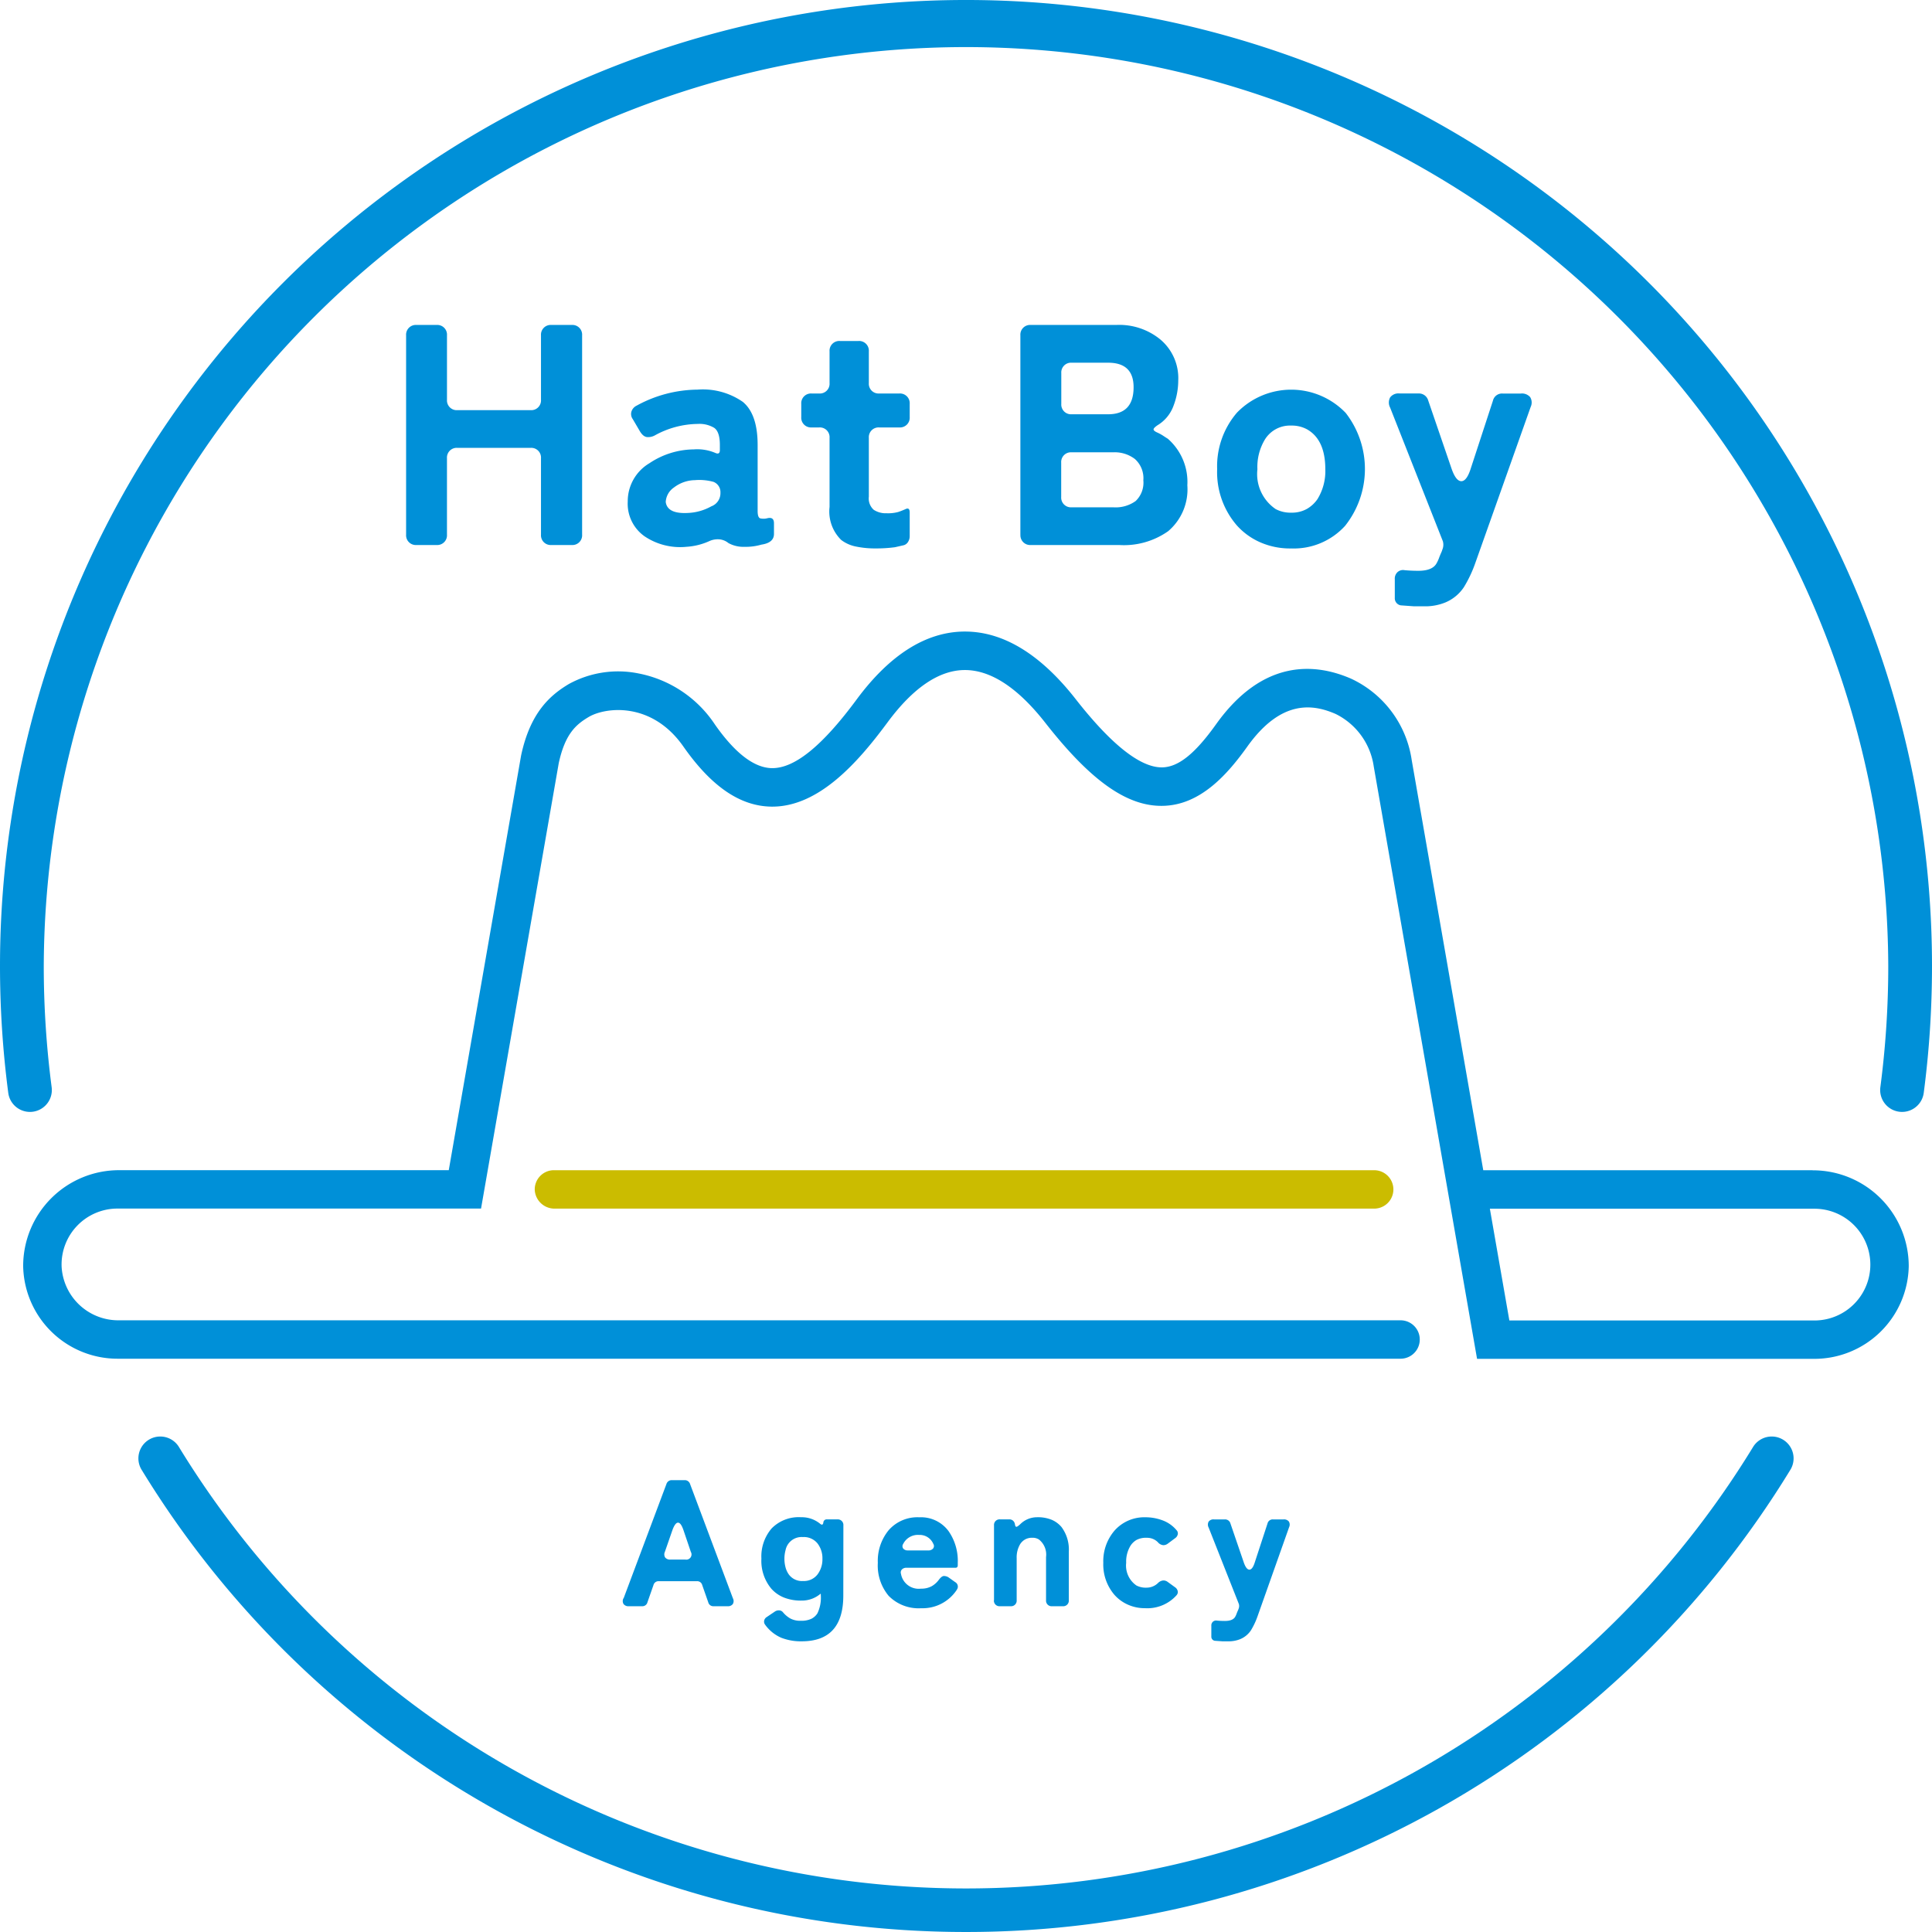<svg id="logo" xmlns="http://www.w3.org/2000/svg" xmlns:xlink="http://www.w3.org/1999/xlink" width="161.213" height="161.212" viewBox="0 0 161.213 161.212">
  <defs>
    <clipPath id="clip-path">
      <rect id="長方形_25743" data-name="長方形 25743" width="161.213" height="161.212" fill="none"/>
    </clipPath>
  </defs>
  <g id="グループ_10446" data-name="グループ 10446" clip-path="url(#clip-path)">
    <path id="パス_49586" data-name="パス 49586" d="M154.088,174.862H126.6l-5.973-34.241a8.909,8.909,0,0,0-5.059-6.775c-2.974-1.295-7.342-1.685-11.264,3.807-1.755,2.457-3.137,3.565-4.482,3.595h-.055c-1.8,0-4.218-1.915-7.174-5.692-2.93-3.744-6.037-5.641-9.236-5.641h-.112c-3.179.044-6.186,1.953-8.938,5.675-2.845,3.85-5.144,5.722-7.024,5.722h-.037c-1.481-.019-3.083-1.247-4.763-3.648a9.9,9.9,0,0,0-6.357-4.251,8.55,8.55,0,0,0-5.831.882c-1.536.921-3.21,2.349-3.98,5.958l-6.037,34.607H12.788a8,8,0,0,0-8.023,8,7.877,7.877,0,0,0,7.866,7.732H119.7a1.6,1.6,0,1,0,0-3.205H12.746a4.737,4.737,0,0,1-4.773-4.482,4.667,4.667,0,0,1,4.659-4.842h30.34L49.455,140.9c.54-2.5,1.485-3.248,2.488-3.85,1.367-.821,5.256-1.339,7.912,2.458,2.337,3.341,4.74,4.982,7.347,5.016,3.955.046,7.244-3.725,9.681-7.021,2.124-2.875,4.279-4.347,6.4-4.376,2.187-.029,4.465,1.454,6.78,4.411,3.8,4.852,6.836,6.994,9.823,6.92,3.147-.069,5.4-2.674,7.02-4.936,2.9-4.063,5.6-3.5,7.377-2.731a5.8,5.8,0,0,1,3.18,4.387l8.62,49.425h28.155a7.877,7.877,0,0,0,7.866-7.732,8,8,0,0,0-8.023-8m.157,12.53h-25.46l-1.626-9.324h27.086a4.662,4.662,0,1,1,0,9.324" transform="translate(-2.832 -77.216)" fill="#0090d8"/>
    <path id="パス_49587" data-name="パス 49587" d="M111.6,240.718a1.6,1.6,0,0,0-1.6,1.645,1.652,1.652,0,0,0,1.676,1.561h68.37a1.6,1.6,0,0,0,0-3.205Z" transform="translate(-65.379 -143.072)" fill="#cbbc00"/>
    <path id="パス_49588" data-name="パス 49588" d="M97.49,336.781a80.558,80.558,0,0,1-68.815-38.61,1.825,1.825,0,0,1,3.115-1.9,76.964,76.964,0,0,0,131.4,0,1.825,1.825,0,0,1,3.115,1.9,80.557,80.557,0,0,1-68.815,38.61" transform="translate(-16.884 -175.569)" fill="#0090d8"/>
    <path id="パス_49589" data-name="パス 49589" d="M2.5,92.783A1.826,1.826,0,0,1,.69,91.2,81.628,81.628,0,0,1,0,80.607a80.606,80.606,0,0,1,161.213,0c0,1.776-.059,3.573-.174,5.34-.114,1.75-.288,3.516-.515,5.248a1.825,1.825,0,1,1-3.62-.475c.217-1.653.383-3.339.492-5.011.111-1.689.167-3.4.167-5.1a76.956,76.956,0,0,0-153.911,0A77.9,77.9,0,0,0,4.31,90.72a1.826,1.826,0,0,1-1.572,2.048,1.851,1.851,0,0,1-.24.016" transform="translate(0 -0.001)" fill="#0090d8"/>
    <path id="パス_49590" data-name="パス 49590" d="M83.54,84.341V67.71a.812.812,0,0,1,.866-.866h1.679a.812.812,0,0,1,.866.866v5.378a.813.813,0,0,0,.866.866h6.112a.812.812,0,0,0,.866-.866V67.71a.812.812,0,0,1,.866-.866h1.7a.812.812,0,0,1,.866.866V84.341a.812.812,0,0,1-.866.866h-1.7a.812.812,0,0,1-.866-.866V77.966a.812.812,0,0,0-.866-.866H87.816a.812.812,0,0,0-.866.866v6.375a.812.812,0,0,1-.866.866H84.406a.812.812,0,0,1-.866-.866" transform="translate(-49.653 -39.729)" fill="#0090d8"/>
    <path id="パス_49591" data-name="パス 49591" d="M133.956,93.281a5.315,5.315,0,0,1-3.436-.892A3.33,3.33,0,0,1,129.13,89.5a3.687,3.687,0,0,1,1.81-3.2,6.756,6.756,0,0,1,3.7-1.154,3.84,3.84,0,0,1,1.784.288q.394.184.393-.236v-.42q0-1.1-.472-1.429a2.375,2.375,0,0,0-1.363-.328,7.56,7.56,0,0,0-3.568.944,1.175,1.175,0,0,1-.617.157q-.354,0-.643-.472l-.6-1.023a.726.726,0,0,1-.118-.63.827.827,0,0,1,.433-.5,10.725,10.725,0,0,1,5.076-1.338,5.856,5.856,0,0,1,3.79,1.023q1.233,1.023,1.234,3.594v5.509c0,.367.073.573.223.617a1.23,1.23,0,0,0,.59-.013q.55-.131.55.42v.892q0,.735-1.049.892a4.682,4.682,0,0,1-1.4.183,2.6,2.6,0,0,1-1.351-.314,1.393,1.393,0,0,0-.839-.315,1.705,1.705,0,0,0-.708.131,5.447,5.447,0,0,1-2.021.5M132.3,89.53q.132,1.023,1.889.918a4.383,4.383,0,0,0,1.915-.551,1.166,1.166,0,0,0,.761-1.141.92.92,0,0,0-.578-.9,4.429,4.429,0,0,0-1.547-.144,2.95,2.95,0,0,0-1.758.616,1.561,1.561,0,0,0-.682,1.207" transform="translate(-76.749 -47.647)" fill="#0090d8"/>
    <path id="パス_49592" data-name="パス 49592" d="M172.645,87.351a11.652,11.652,0,0,1-1.627.1,7.769,7.769,0,0,1-1.627-.157,2.956,2.956,0,0,1-1.233-.551,3.323,3.323,0,0,1-.97-2.754V78.222a.812.812,0,0,0-.866-.866h-.629a.812.812,0,0,1-.866-.866v-1.1a.812.812,0,0,1,.866-.866h.629a.812.812,0,0,0,.866-.866v-2.65a.812.812,0,0,1,.866-.866H169.6a.812.812,0,0,1,.866.866v2.65a.812.812,0,0,0,.865.866h1.679a.812.812,0,0,1,.866.866v1.1a.812.812,0,0,1-.866.866h-1.679a.812.812,0,0,0-.865.866v4.905a1.27,1.27,0,0,0,.406,1.1,1.819,1.819,0,0,0,1.076.289,3.22,3.22,0,0,0,.971-.105q.3-.1.629-.249t.328.3v1.967a.88.88,0,0,1-.144.486.6.6,0,0,1-.38.275Z" transform="translate(-97.967 -41.689)" fill="#0090d8"/>
    <path id="パス_49593" data-name="パス 49593" d="M209.9,84.341V67.71a.812.812,0,0,1,.865-.866H217.9a5.405,5.405,0,0,1,3.673,1.207,4.209,4.209,0,0,1,1.5,3.436,5.934,5.934,0,0,1-.394,2.1,3.143,3.143,0,0,1-1.337,1.627q-.342.236-.328.354c.009.079.108.162.3.249a3.571,3.571,0,0,1,.485.262c.131.088.266.175.406.262a4.784,4.784,0,0,1,1.627,3.882,4.573,4.573,0,0,1-1.6,3.83,6.4,6.4,0,0,1-4.092,1.154h-7.371a.812.812,0,0,1-.865-.866m9.443-12.3q0-2.046-2.125-2.046h-3.042a.813.813,0,0,0-.866.866v2.571a.812.812,0,0,0,.866.865h3.042q2.125,0,2.125-2.256m-5.167,10.021h3.489a2.857,2.857,0,0,0,1.849-.525,2.11,2.11,0,0,0,.643-1.731,2.147,2.147,0,0,0-.7-1.771,2.761,2.761,0,0,0-1.8-.564h-3.489a.812.812,0,0,0-.866.865v2.859a.813.813,0,0,0,.866.866" transform="translate(-124.756 -39.729)" fill="#0090d8"/>
    <path id="パス_49594" data-name="パス 49594" d="M256.549,93.412a6.2,6.2,0,0,1-2.6-.524,5.681,5.681,0,0,1-1.941-1.417,6.777,6.777,0,0,1-1.627-4.669,6.851,6.851,0,0,1,1.653-4.722,6.3,6.3,0,0,1,9.076.026,7.628,7.628,0,0,1-.052,9.417,5.786,5.786,0,0,1-4.512,1.888m-1.312-3.3a2.631,2.631,0,0,0,1.325.314,2.56,2.56,0,0,0,1.312-.314,2.713,2.713,0,0,0,.879-.813,4.448,4.448,0,0,0,.656-2.492q0-2.465-1.522-3.332a2.651,2.651,0,0,0-1.337-.315,2.455,2.455,0,0,0-2.177,1.154,4.423,4.423,0,0,0-.63,2.492,3.525,3.525,0,0,0,1.5,3.305" transform="translate(-148.817 -47.647)" fill="#0090d8"/>
    <path id="パス_49595" data-name="パス 49595" d="M287.789,98.7l-1.1-.079a.6.6,0,0,1-.5-.63V96.445a.736.736,0,0,1,.249-.616.69.69,0,0,1,.564-.144q.55.052,1.154.052,1.18,0,1.521-.629a2.948,2.948,0,0,0,.2-.433q.091-.249.223-.537l.1-.289a1.081,1.081,0,0,0,0-.577L285.8,82.122a.906.906,0,0,1,0-.853.861.861,0,0,1,.787-.328h1.574a.8.8,0,0,1,.813.577l1.941,5.666q.367,1.076.826,1.076t.8-1.1l1.836-5.614a.777.777,0,0,1,.813-.6h1.521a.9.9,0,0,1,.774.3.865.865,0,0,1,.039.826L292.9,95.107a10.561,10.561,0,0,1-.944,1.994,3.467,3.467,0,0,1-1.534,1.272,4.446,4.446,0,0,1-1.588.328Z" transform="translate(-169.802 -48.108)" fill="#0090d8"/>
    <path id="パス_49596" data-name="パス 49596" d="M128.195,314.335l3.576-9.541a.457.457,0,0,1,.466-.316h1.036a.457.457,0,0,1,.466.316l3.576,9.541a.486.486,0,0,1-.008.481.5.5,0,0,1-.443.181h-1.156a.433.433,0,0,1-.451-.331l-.5-1.427a.434.434,0,0,0-.451-.331h-3.17a.434.434,0,0,0-.451.331l-.5,1.427a.434.434,0,0,1-.451.331h-1.1a.505.505,0,0,1-.443-.181.487.487,0,0,1-.008-.481m3.922-3.231h1.247a.434.434,0,0,0,.451-.646l-.616-1.818q-.212-.616-.451-.616t-.466.616l-.631,1.818a.494.494,0,0,0,.023.473.516.516,0,0,0,.443.173" transform="translate(-76.159 -180.968)" fill="#0090d8"/>
    <path id="パス_49597" data-name="パス 49597" d="M163.455,318.645q0,3.816-3.471,3.816a4.514,4.514,0,0,1-1.713-.3,3.268,3.268,0,0,1-1.337-1.082.42.42,0,0,1-.082-.346.471.471,0,0,1,.218-.3l.691-.466a.579.579,0,0,1,.33-.09.442.442,0,0,1,.346.181,2.282,2.282,0,0,0,.578.488,1.739,1.739,0,0,0,.9.2,1.92,1.92,0,0,0,.879-.166,1.273,1.273,0,0,0,.5-.451,3,3,0,0,0,.285-1.487v-.09c0-.06-.021-.07-.06-.03a2.4,2.4,0,0,1-1.54.541,3.848,3.848,0,0,1-1.48-.256,2.827,2.827,0,0,1-1.036-.721,3.622,3.622,0,0,1-.842-2.524,3.584,3.584,0,0,1,.857-2.524,3.159,3.159,0,0,1,2.449-.931,2.416,2.416,0,0,1,1.608.556c.14.11.226.075.255-.105a.279.279,0,0,1,.316-.271h.856a.466.466,0,0,1,.5.5Zm-3.366-1.217a1.427,1.427,0,0,0,1.21-.541,2.088,2.088,0,0,0,.414-1.307,2.025,2.025,0,0,0-.414-1.292,1.463,1.463,0,0,0-1.225-.526,1.363,1.363,0,0,0-1.442,1.112,2.646,2.646,0,0,0-.09.7,2.732,2.732,0,0,0,.09.706,1.855,1.855,0,0,0,.27.593,1.353,1.353,0,0,0,1.187.556" transform="translate(-93.087 -185.504)" fill="#0090d8"/>
    <path id="パス_49598" data-name="パス 49598" d="M187.179,318.149A3.412,3.412,0,0,1,184.2,319.7a3.5,3.5,0,0,1-2.72-1.037,3.941,3.941,0,0,1-.9-2.749,4.033,4.033,0,0,1,.9-2.719,3.183,3.183,0,0,1,2.569-1.082,2.85,2.85,0,0,1,2.435,1.156,4.332,4.332,0,0,1,.766,2.645v.2c0,.14-.065.211-.2.211h-4.086a.494.494,0,0,0-.376.142.364.364,0,0,0-.075.368,1.5,1.5,0,0,0,1.668,1.232,1.79,1.79,0,0,0,.887-.2,1.9,1.9,0,0,0,.593-.526q.248-.33.436-.33a.728.728,0,0,1,.368.105l.57.406a.425.425,0,0,1,.135.631m-4.086-3.275h1.7a.507.507,0,0,0,.406-.158.338.338,0,0,0,.015-.4,1.23,1.23,0,0,0-1.187-.736,1.37,1.37,0,0,0-1.322.751.334.334,0,0,0,.007.391.475.475,0,0,0,.383.15" transform="translate(-107.331 -185.504)" fill="#0090d8"/>
    <path id="パス_49599" data-name="パス 49599" d="M204.474,319.035v-6.25a.464.464,0,0,1,.5-.5h.781a.45.45,0,0,1,.307.112.5.5,0,0,1,.159.308c.02.131.059.2.12.2s.17-.075.331-.226a1.984,1.984,0,0,1,1.382-.571,3.043,3.043,0,0,1,1.247.218,2.223,2.223,0,0,1,.8.593,3.132,3.132,0,0,1,.615,2.043v4.072a.466.466,0,0,1-.5.5h-.9a.464.464,0,0,1-.5-.5v-3.606a1.6,1.6,0,0,0-.586-1.457.965.965,0,0,0-.571-.15,1.155,1.155,0,0,0-.608.15,1.189,1.189,0,0,0-.4.39,2.156,2.156,0,0,0-.286,1.172v3.5a.464.464,0,0,1-.5.5h-.9a.464.464,0,0,1-.5-.5" transform="translate(-121.53 -185.504)" fill="#0090d8"/>
    <path id="パス_49600" data-name="パス 49600" d="M233.071,318.615a3.275,3.275,0,0,1-2.645,1.082,3.414,3.414,0,0,1-1.427-.3,3.256,3.256,0,0,1-1.111-.812,3.882,3.882,0,0,1-.932-2.674,3.921,3.921,0,0,1,.947-2.7,3.32,3.32,0,0,1,2.584-1.1,4.037,4.037,0,0,1,1.412.256,2.76,2.76,0,0,1,1.173.826.378.378,0,0,1,.1.33.512.512,0,0,1-.2.316l-.646.48a.609.609,0,0,1-.368.12.666.666,0,0,1-.443-.241,1.265,1.265,0,0,0-.931-.375,1.678,1.678,0,0,0-.857.18,1.5,1.5,0,0,0-.5.481,2.529,2.529,0,0,0-.361,1.427,2.018,2.018,0,0,0,.856,1.893,1.705,1.705,0,0,0,.849.18,1.363,1.363,0,0,0,.954-.391.7.7,0,0,1,.436-.21.587.587,0,0,1,.345.105l.662.48a.512.512,0,0,1,.2.316.378.378,0,0,1-.1.33" transform="translate(-134.893 -185.504)" fill="#0090d8"/>
    <path id="パス_49601" data-name="パス 49601" d="M249.678,322.725l-.632-.045a.343.343,0,0,1-.285-.361v-.887a.422.422,0,0,1,.143-.353.4.4,0,0,1,.323-.083q.315.03.661.03.676,0,.871-.36a1.671,1.671,0,0,0,.112-.248c.036-.1.078-.2.129-.307l.059-.166a.617.617,0,0,0,0-.33l-2.524-6.386a.519.519,0,0,1,0-.488.494.494,0,0,1,.451-.188h.9a.458.458,0,0,1,.466.33l1.111,3.246q.211.616.474.616t.458-.631l1.052-3.216a.445.445,0,0,1,.466-.345h.872a.516.516,0,0,1,.443.173.5.5,0,0,1,.023.473l-2.644,7.467a6.129,6.129,0,0,1-.541,1.142,1.989,1.989,0,0,1-.879.729,2.544,2.544,0,0,1-.91.188Z" transform="translate(-147.683 -185.768)" fill="#0090d8"/>
  </g>
</svg>
